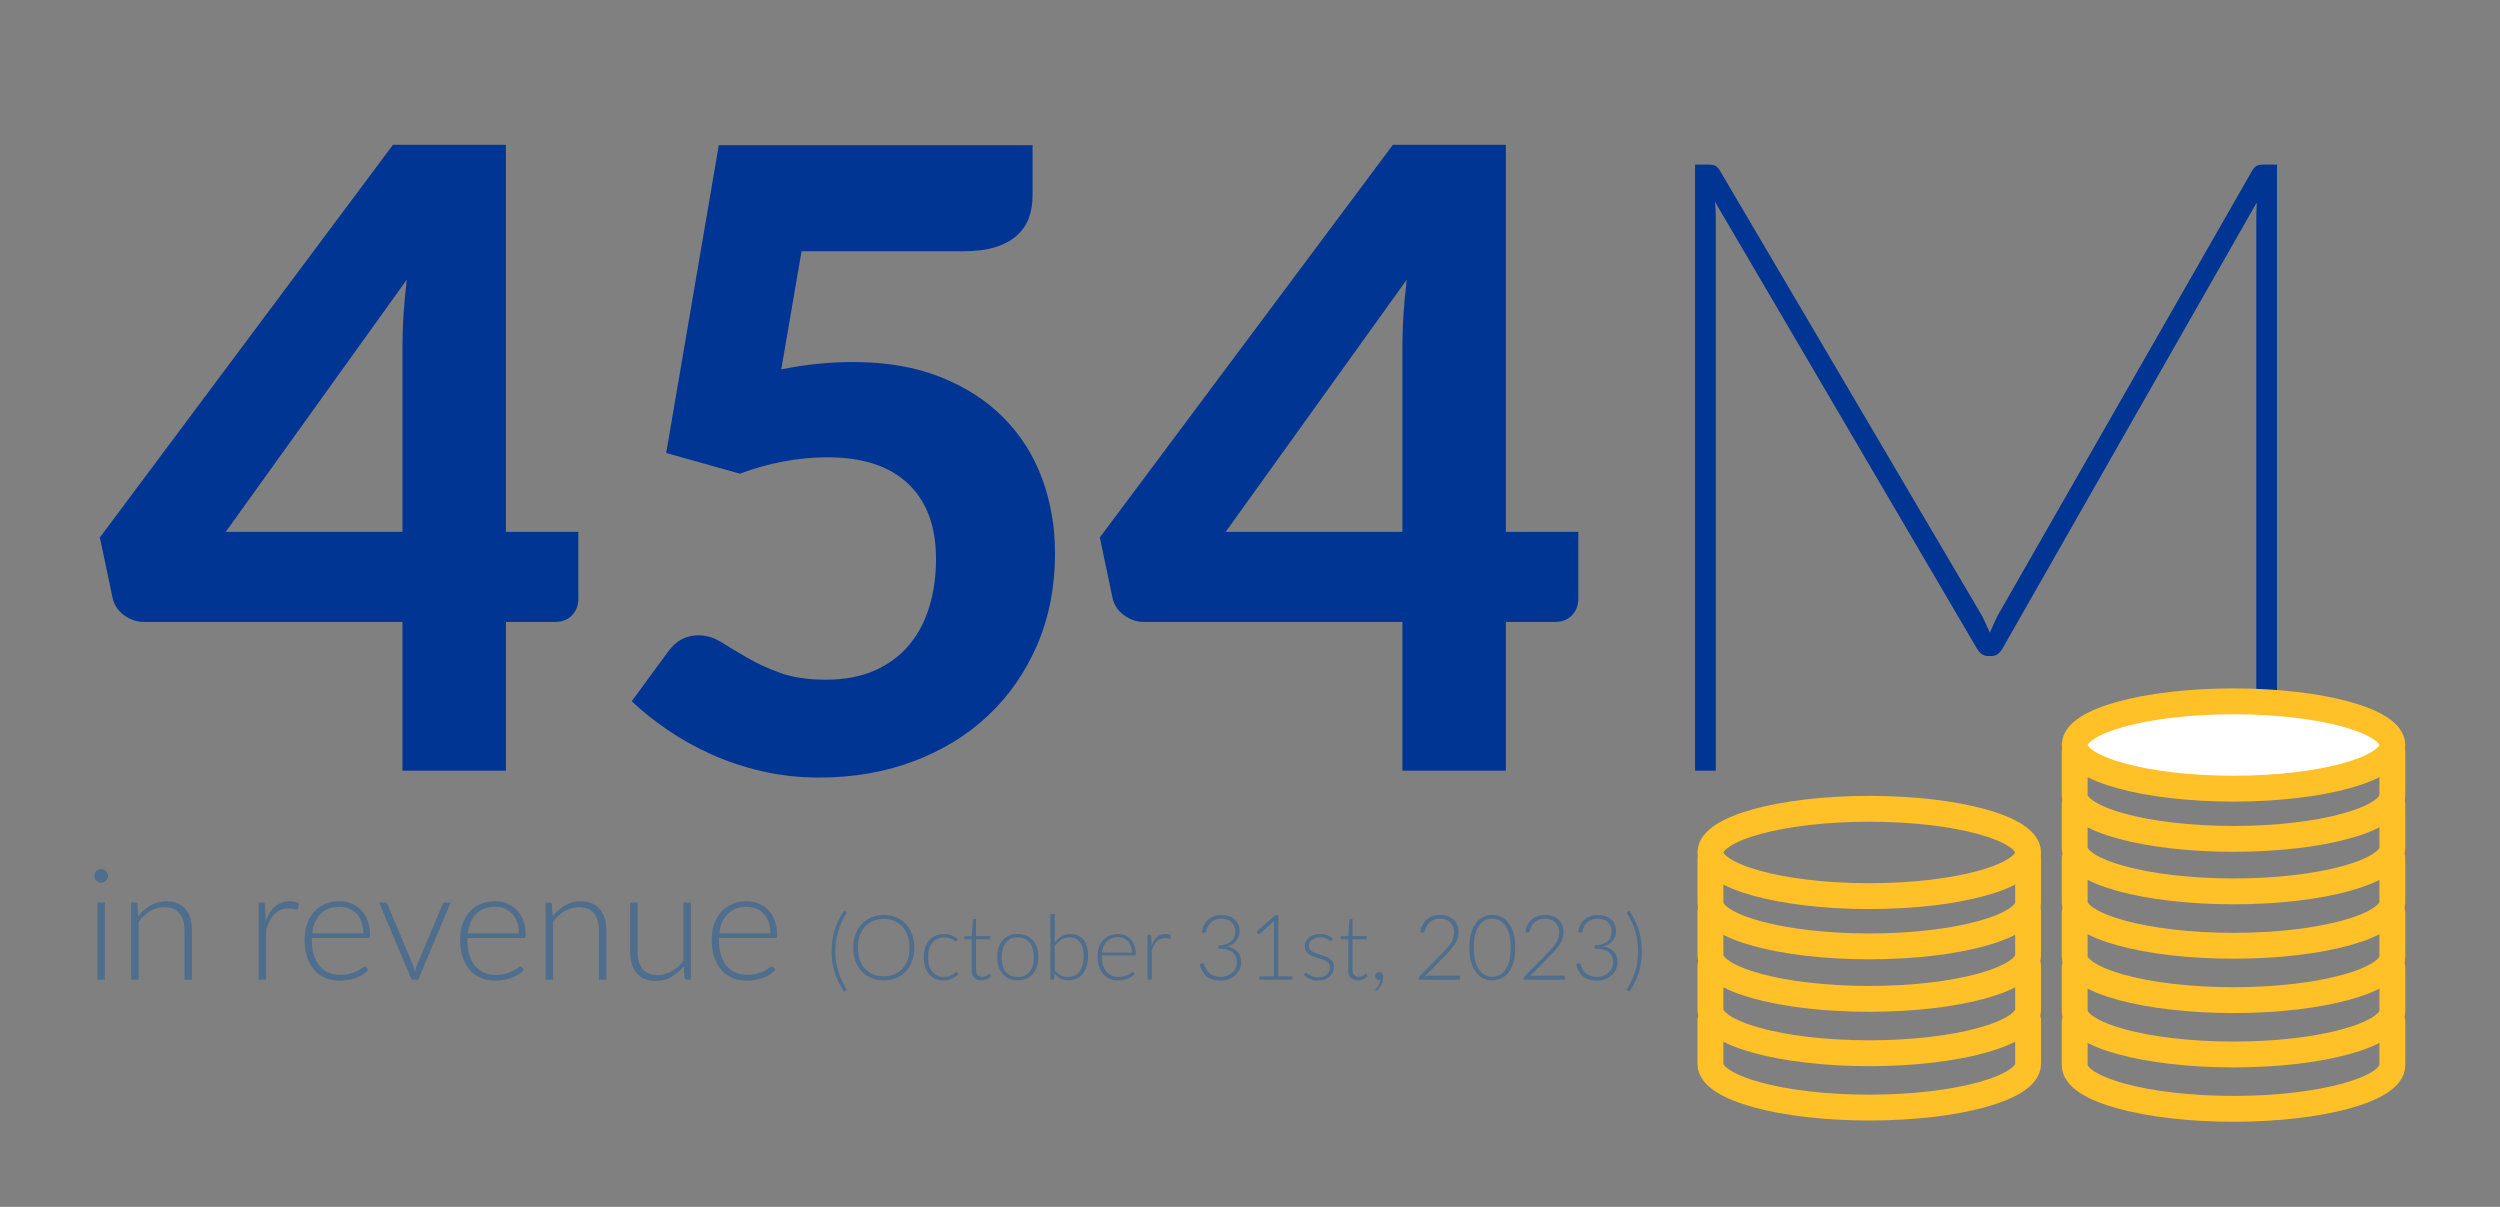 <?xml version="1.0" encoding="UTF-8"?> <svg xmlns="http://www.w3.org/2000/svg" id="Layer_1" data-name="Layer 1" viewBox="0 0 580 280"><rect x="0" y="0" width="580" height="280" fill="#808080" stroke="none"/><defs><style> .cls-1, .cls-2 { fill: none; } .cls-1, .cls-2, .cls-3 { stroke: #ffc028; stroke-miterlimit: 10; stroke-width: 6px; } .cls-2 { fill-rule: evenodd; stroke-linecap: round; } .cls-3 { fill: #fff; } .cls-4 { fill: #4f6e8d; } .cls-4, .cls-5 { stroke-width: 0px; } .cls-5 { fill: #003594; } </style></defs><g><path class="cls-5" d="M134.17,123.39v15.6c0,1.47-.48,2.72-1.45,3.75-.97,1.03-2.32,1.55-4.05,1.55h-11.3v34.5h-24v-34.5h-59.9c-1.73,0-3.32-.53-4.75-1.6-1.43-1.07-2.32-2.47-2.65-4.2l-2.9-13.8L91.17,33.59h26.2v89.8h16.8ZM93.37,123.39v-43.2c0-2.27.08-4.68.25-7.25.17-2.57.42-5.25.75-8.05l-42,58.5h41Z"></path><path class="cls-5" d="M181.26,85.69c3-.6,5.88-1.03,8.65-1.3,2.77-.27,5.45-.4,8.05-.4,7.6,0,14.32,1.15,20.15,3.45,5.83,2.3,10.73,5.45,14.7,9.45,3.97,4,6.95,8.7,8.95,14.1,2,5.4,3,11.2,3,17.4,0,7.73-1.37,14.78-4.1,21.15-2.73,6.37-6.52,11.83-11.35,16.4-4.83,4.57-10.6,8.12-17.3,10.65-6.7,2.53-14.02,3.8-21.95,3.8-4.6,0-9-.48-13.2-1.45-4.2-.97-8.12-2.27-11.75-3.9-3.63-1.63-7.02-3.52-10.15-5.65-3.13-2.13-5.93-4.37-8.4-6.7l8.5-11.6c1.8-2.47,4.13-3.7,7-3.7,1.8,0,3.57.53,5.3,1.6,1.73,1.07,3.7,2.25,5.9,3.55s4.77,2.48,7.7,3.55c2.93,1.07,6.5,1.6,10.7,1.6s8.1-.72,11.3-2.15c3.2-1.43,5.85-3.4,7.95-5.9,2.1-2.5,3.67-5.47,4.7-8.9,1.03-3.43,1.55-7.12,1.55-11.05,0-7.53-2.15-13.35-6.45-17.45-4.3-4.1-10.55-6.15-18.75-6.15-6.73,0-13.5,1.27-20.3,3.8l-17.1-4.8,12.2-71.4h72.8v11.6c0,1.93-.28,3.68-.85,5.25-.57,1.57-1.5,2.93-2.8,4.1-1.3,1.17-2.97,2.07-5,2.7-2.03.63-4.52.95-7.45.95h-37.5l-4.7,27.4Z"></path><path class="cls-5" d="M366.16,123.39v15.6c0,1.47-.48,2.72-1.45,3.75-.97,1.03-2.32,1.55-4.05,1.55h-11.3v34.5h-24v-34.5h-59.9c-1.73,0-3.32-.53-4.75-1.6-1.43-1.07-2.32-2.47-2.65-4.2l-2.9-13.8,68-91.1h26.2v89.8h16.8ZM325.36,123.39v-43.2c0-2.27.08-4.68.25-7.25.17-2.57.42-5.25.75-8.05l-42,58.5h41Z"></path><path class="cls-5" d="M528.26,38.19v140.6h-4.8V50.19c0-.53.02-1.07.05-1.6.03-.53.05-1.07.05-1.6l-59,103.5c-.67,1.13-1.47,1.7-2.4,1.7h-1c-1,0-1.83-.57-2.5-1.7l-60.8-103.7c.07.6.12,1.18.15,1.75.03.57.05,1.12.05,1.65v128.6h-4.8V38.19h3.3c.53,0,.98.08,1.35.25.37.17.72.52,1.05,1.05l61,103.6c.6,1.27,1.17,2.5,1.7,3.7.27-.6.53-1.22.8-1.85.27-.63.57-1.28.9-1.95l59.2-103.5c.33-.53.68-.88,1.05-1.05.37-.17.82-.25,1.35-.25h3.3Z"></path></g><g><path class="cls-4" d="M25.06,203.21c0,.22-.04.42-.13.6-.09.19-.21.35-.35.5s-.31.26-.5.34c-.19.08-.4.13-.61.13s-.42-.04-.61-.13c-.19-.08-.36-.2-.5-.34s-.26-.31-.34-.5c-.08-.19-.13-.39-.13-.6s.04-.42.13-.62.2-.37.34-.51.31-.26.5-.34c.19-.08.4-.13.61-.13s.42.04.61.13c.19.08.36.2.5.34s.26.31.35.51.13.41.13.62ZM24.33,209.39v17.91h-1.71v-17.91h1.71Z"></path><path class="cls-4" d="M32.07,212.52c.83-1.03,1.79-1.86,2.87-2.48s2.29-.94,3.63-.94c.98,0,1.85.16,2.6.47.75.31,1.37.76,1.86,1.35s.86,1.3,1.12,2.12.38,1.76.38,2.81v11.45h-1.73v-11.45c0-1.68-.38-3-1.15-3.95-.77-.95-1.94-1.43-3.51-1.43-1.16,0-2.25.3-3.27.89-1.01.59-1.92,1.42-2.71,2.48v13.46h-1.73v-17.91h.95c.3,0,.47.15.52.45l.16,2.68Z"></path><path class="cls-4" d="M61.64,213.71c.28-.73.59-1.38.95-1.95.35-.57.76-1.05,1.22-1.45.46-.4.98-.7,1.55-.91.57-.21,1.2-.31,1.9-.31.37,0,.74.03,1.1.1.36.07.68.18.95.35l-.14,1.19c-.06.19-.17.29-.34.29-.14,0-.36-.04-.66-.13s-.68-.13-1.16-.13c-.7,0-1.31.11-1.84.32-.53.21-1.01.52-1.44.94-.43.42-.8.94-1.12,1.56-.32.62-.61,1.33-.87,2.13v11.59h-1.73v-17.91h.92c.2,0,.35.04.43.13s.14.23.16.43l.13,3.76Z"></path><path class="cls-4" d="M72.33,217.63v.34c0,1.34.16,2.53.47,3.55.31,1.02.76,1.88,1.33,2.57s1.27,1.21,2.09,1.56c.82.35,1.73.52,2.74.52.9,0,1.68-.1,2.34-.3.66-.2,1.21-.42,1.67-.67.45-.25.81-.47,1.07-.67.26-.2.46-.3.58-.3.16,0,.28.06.36.18l.47.58c-.29.36-.67.7-1.14,1.01-.47.31-1,.58-1.58.8-.58.22-1.21.4-1.87.53s-1.33.2-2.01.2c-1.22,0-2.34-.21-3.35-.64s-1.87-1.05-2.59-1.86c-.72-.82-1.28-1.82-1.67-3-.39-1.18-.58-2.54-.58-4.06,0-1.28.18-2.47.55-3.55s.89-2.02,1.58-2.81c.69-.79,1.54-1.4,2.54-1.85,1-.44,2.14-.67,3.41-.67,1.01,0,1.94.17,2.81.52.86.35,1.61.85,2.25,1.52s1.14,1.49,1.5,2.46c.37.97.55,2.09.55,3.35,0,.26-.04.44-.11.54-.07.1-.19.14-.36.14h-13.03ZM84.28,216.53c0-.96-.13-1.82-.4-2.58-.27-.76-.65-1.41-1.14-1.94-.49-.53-1.08-.93-1.75-1.21s-1.42-.42-2.24-.42c-.92,0-1.75.14-2.48.43-.73.29-1.37.7-1.9,1.24s-.96,1.19-1.29,1.94-.54,1.6-.65,2.54h11.86Z"></path><path class="cls-4" d="M104.57,209.39l-7.56,17.91h-1.51l-7.56-17.91h1.35c.17,0,.31.04.41.13.11.09.18.19.22.3l5.92,14.13c.18.53.32,1.05.43,1.57.11-.52.26-1.04.45-1.57l5.94-14.13c.06-.13.14-.24.24-.32s.22-.12.37-.12h1.3Z"></path><path class="cls-4" d="M108.42,217.63v.34c0,1.34.16,2.53.47,3.55.31,1.02.76,1.88,1.33,2.57s1.27,1.21,2.09,1.56c.82.35,1.73.52,2.74.52.9,0,1.68-.1,2.34-.3.66-.2,1.21-.42,1.67-.67.45-.25.81-.47,1.07-.67.26-.2.46-.3.58-.3.16,0,.28.06.36.18l.47.58c-.29.36-.67.7-1.14,1.01-.47.31-1,.58-1.58.8-.58.22-1.21.4-1.87.53s-1.33.2-2.01.2c-1.22,0-2.34-.21-3.35-.64s-1.87-1.05-2.59-1.86c-.72-.82-1.28-1.82-1.67-3-.39-1.18-.58-2.54-.58-4.06,0-1.28.18-2.47.55-3.55s.89-2.02,1.58-2.81c.69-.79,1.54-1.4,2.54-1.85,1-.44,2.14-.67,3.41-.67,1.01,0,1.94.17,2.81.52.86.35,1.61.85,2.25,1.52s1.14,1.49,1.5,2.46c.37.97.55,2.09.55,3.35,0,.26-.04.44-.11.54-.07.1-.19.14-.36.14h-13.03ZM120.37,216.53c0-.96-.13-1.82-.4-2.58-.27-.76-.65-1.41-1.14-1.94-.49-.53-1.08-.93-1.75-1.21s-1.42-.42-2.24-.42c-.92,0-1.75.14-2.48.43-.73.29-1.37.7-1.9,1.24s-.96,1.19-1.29,1.94-.54,1.6-.65,2.54h11.86Z"></path><path class="cls-4" d="M128.22,212.52c.83-1.03,1.79-1.86,2.87-2.48s2.29-.94,3.63-.94c.98,0,1.85.16,2.6.47.75.31,1.37.76,1.86,1.35s.86,1.3,1.12,2.12.38,1.76.38,2.81v11.45h-1.73v-11.45c0-1.68-.38-3-1.15-3.95-.77-.95-1.94-1.43-3.51-1.43-1.16,0-2.25.3-3.27.89-1.01.59-1.92,1.42-2.71,2.48v13.46h-1.73v-17.91h.95c.3,0,.47.15.52.45l.16,2.68Z"></path><path class="cls-4" d="M160.28,209.39v17.91h-.95c-.3,0-.47-.16-.52-.47l-.16-2.66c-.83,1.03-1.79,1.86-2.87,2.48-1.09.62-2.29.94-3.63.94-1,0-1.87-.16-2.61-.47-.74-.31-1.36-.76-1.85-1.35s-.86-1.3-1.12-2.12-.38-1.76-.38-2.81v-11.45h1.73v11.45c0,1.68.38,3,1.15,3.95s1.94,1.43,3.51,1.43c1.16,0,2.25-.3,3.27-.89,1.01-.59,1.92-1.42,2.71-2.48v-13.46h1.73Z"></path><path class="cls-4" d="M166.78,217.63v.34c0,1.34.16,2.53.47,3.55.31,1.02.76,1.88,1.33,2.57s1.27,1.21,2.09,1.56c.82.35,1.73.52,2.74.52.9,0,1.68-.1,2.34-.3.66-.2,1.21-.42,1.67-.67.45-.25.81-.47,1.07-.67.26-.2.46-.3.58-.3.16,0,.28.06.36.18l.47.58c-.29.36-.67.7-1.14,1.01-.47.31-1,.58-1.58.8-.58.22-1.21.4-1.87.53s-1.33.2-2.01.2c-1.22,0-2.34-.21-3.35-.64s-1.87-1.05-2.59-1.86c-.72-.82-1.28-1.82-1.67-3-.39-1.18-.58-2.54-.58-4.06,0-1.28.18-2.47.55-3.55s.89-2.02,1.58-2.81c.69-.79,1.54-1.4,2.54-1.85,1-.44,2.14-.67,3.41-.67,1.01,0,1.94.17,2.81.52.86.35,1.61.85,2.25,1.52s1.14,1.49,1.5,2.46c.37.97.55,2.09.55,3.35,0,.26-.04.44-.11.54-.07.1-.19.14-.36.14h-13.03ZM178.73,216.53c0-.96-.13-1.82-.4-2.58-.27-.76-.65-1.41-1.14-1.94-.49-.53-1.08-.93-1.75-1.21s-1.42-.42-2.24-.42c-.92,0-1.75.14-2.48.43-.73.29-1.37.7-1.9,1.24s-.96,1.19-1.29,1.94-.54,1.6-.65,2.54h11.86Z"></path><path class="cls-4" d="M193.8,220.68c0,1.57.21,3.07.63,4.51.42,1.44,1.06,2.83,1.9,4.16.07.12.09.22.06.29-.03.07-.08.13-.13.16l-.44.27c-.54-.83-.99-1.63-1.36-2.4s-.67-1.54-.89-2.31-.39-1.53-.49-2.3c-.1-.77-.15-1.56-.15-2.38s.05-1.62.15-2.39c.1-.77.27-1.54.49-2.31s.53-1.54.89-2.31.82-1.57,1.36-2.4l.44.27c.06.04.1.09.13.16.03.07.01.17-.06.29-.84,1.34-1.47,2.72-1.9,4.16-.42,1.44-.63,2.94-.63,4.52Z"></path><path class="cls-4" d="M212.11,219.86c0,1.15-.17,2.19-.51,3.12-.34.93-.83,1.73-1.45,2.39-.62.66-1.37,1.17-2.24,1.53-.87.36-1.83.54-2.88.54s-2.01-.18-2.88-.54c-.87-.36-1.61-.87-2.24-1.53-.62-.66-1.11-1.46-1.45-2.39s-.51-1.98-.51-3.12.17-2.18.51-3.11.83-1.73,1.45-2.39c.62-.66,1.37-1.17,2.24-1.54s1.83-.55,2.88-.55,2.01.18,2.88.54c.87.36,1.62.87,2.24,1.54s1.11,1.46,1.45,2.4c.34.93.51,1.97.51,3.11ZM211,219.86c0-1.04-.14-1.97-.43-2.79-.29-.83-.69-1.53-1.22-2.1-.53-.57-1.16-1.01-1.89-1.32-.73-.3-1.55-.46-2.44-.46s-1.69.15-2.43.46-1.37.74-1.9,1.32c-.53.57-.94,1.27-1.23,2.1-.29.83-.44,1.76-.44,2.79s.15,1.98.44,2.8c.29.82.7,1.52,1.23,2.09.53.57,1.16,1.01,1.9,1.31s1.54.45,2.43.45,1.7-.15,2.44-.45c.74-.3,1.37-.74,1.89-1.31.52-.57.93-1.27,1.22-2.09s.43-1.75.43-2.8Z"></path><path class="cls-4" d="M221.94,218.25s-.07.06-.1.09c-.03.02-.08.04-.13.04-.07,0-.17-.05-.28-.14-.12-.09-.28-.2-.48-.31-.2-.11-.46-.21-.76-.31-.3-.09-.67-.14-1.11-.14-.6,0-1.14.11-1.6.32-.46.21-.86.52-1.18.92-.32.4-.57.88-.73,1.45-.17.57-.25,1.2-.25,1.91s.09,1.39.26,1.95c.17.57.42,1.04.73,1.43.31.39.7.68,1.14.89.45.2.94.3,1.49.3.5,0,.93-.06,1.27-.18s.62-.25.84-.39c.22-.14.39-.27.52-.39s.23-.18.32-.18.15.04.21.11l.26.34c-.16.21-.36.41-.61.59s-.52.34-.83.47c-.31.13-.64.24-1,.31s-.74.11-1.13.11c-.67,0-1.27-.12-1.82-.36-.55-.24-1.02-.59-1.42-1.05-.4-.46-.7-1.02-.92-1.69s-.33-1.42-.33-2.27c0-.8.11-1.53.32-2.18s.52-1.22.92-1.7c.41-.48.9-.84,1.49-1.11.58-.26,1.25-.39,2.01-.39.68,0,1.28.11,1.81.33.52.22.98.51,1.38.88l-.26.36Z"></path><path class="cls-4" d="M227.67,227.46c-.71,0-1.26-.2-1.65-.59s-.59-1-.59-1.82v-7.14h-1.5c-.08,0-.14-.02-.19-.06s-.07-.1-.07-.18v-.39l1.78-.13.25-3.74c.01-.06.04-.12.08-.17s.1-.07.18-.07h.47v3.99h3.3v.75h-3.3v7.09c0,.29.04.53.11.74.07.21.17.38.3.51.13.13.28.23.46.29.17.06.36.09.57.09.25,0,.47-.04.65-.11.18-.07.34-.15.47-.24.13-.09.24-.17.33-.24s.15-.11.2-.11c.06,0,.11.04.17.11l.27.44c-.27.29-.6.53-1.01.71-.41.18-.83.27-1.28.27Z"></path><path class="cls-4" d="M236.12,216.68c.75,0,1.42.13,2.01.38.59.26,1.09.62,1.5,1.09.41.47.72,1.03.93,1.7.21.66.32,1.4.32,2.22s-.11,1.56-.32,2.21c-.21.66-.52,1.22-.93,1.69-.41.47-.91.83-1.5,1.08-.59.25-1.26.38-2.01.38s-1.42-.13-2.01-.38c-.59-.25-1.09-.61-1.5-1.08-.41-.47-.72-1.03-.93-1.69s-.32-1.4-.32-2.21.11-1.56.32-2.22c.21-.66.53-1.23.93-1.7s.91-.83,1.5-1.09c.59-.25,1.26-.38,2.01-.38ZM236.12,226.65c.62,0,1.17-.11,1.63-.32.46-.21.85-.52,1.17-.92.31-.4.54-.88.7-1.44s.23-1.2.23-1.89-.08-1.32-.23-1.89c-.15-.57-.39-1.05-.7-1.45s-.7-.71-1.17-.93c-.47-.22-1.01-.33-1.63-.33s-1.17.11-1.63.33c-.47.22-.85.53-1.17.93s-.55.89-.7,1.45c-.16.57-.24,1.2-.24,1.89s.08,1.33.24,1.89.39,1.04.7,1.44c.31.4.7.71,1.17.92.46.21,1.01.32,1.63.32Z"></path><path class="cls-4" d="M244.7,218.67c.45-.62.99-1.1,1.6-1.45.61-.35,1.32-.53,2.12-.53.63,0,1.19.12,1.69.35.5.23.92.56,1.26,1,.35.43.61.97.79,1.6.18.63.27,1.35.27,2.16,0,.85-.1,1.62-.3,2.32s-.5,1.29-.89,1.79c-.39.49-.86.88-1.42,1.14-.56.27-1.2.4-1.92.4s-1.37-.14-1.9-.43c-.52-.28-.97-.71-1.35-1.26l-.07,1.29c-.02.17-.12.26-.28.26h-.61v-15.28h1.01v6.65ZM244.7,225.02c.41.6.85,1.02,1.34,1.26.49.24,1.03.36,1.64.36s1.17-.11,1.63-.34c.47-.22.85-.54,1.17-.96.31-.42.54-.92.7-1.52.15-.59.23-1.26.23-2.01,0-1.44-.29-2.53-.86-3.25-.57-.73-1.38-1.09-2.42-1.09-.74,0-1.39.18-1.94.54-.55.36-1.05.85-1.49,1.49v5.51Z"></path><path class="cls-4" d="M255.62,221.66v.2c0,.78.09,1.47.27,2.07.18.59.44,1.09.78,1.5s.74.71,1.22.91c.48.2,1.01.3,1.6.3.52,0,.98-.06,1.36-.17.39-.12.71-.25.97-.39.26-.14.47-.27.62-.39.15-.12.27-.17.34-.17.09,0,.16.04.21.11l.27.34c-.17.21-.39.41-.67.59-.28.18-.58.34-.92.47-.34.13-.7.23-1.09.31-.39.08-.78.12-1.17.12-.71,0-1.36-.12-1.95-.37-.59-.25-1.09-.61-1.51-1.09-.42-.48-.74-1.06-.97-1.75-.23-.69-.34-1.48-.34-2.37,0-.75.11-1.44.32-2.07s.52-1.18.92-1.64c.4-.46.9-.82,1.48-1.08.58-.26,1.25-.39,1.99-.39.59,0,1.13.1,1.64.3s.94.5,1.31.89.66.87.88,1.43c.21.57.32,1.22.32,1.95,0,.15-.02.26-.06.31-.04.06-.11.08-.21.08h-7.6ZM262.6,221.02c0-.56-.08-1.06-.24-1.51-.16-.44-.38-.82-.67-1.13-.29-.31-.63-.54-1.02-.71-.4-.17-.83-.25-1.31-.25-.54,0-1.02.08-1.45.25s-.8.41-1.11.72-.56.69-.75,1.13c-.19.44-.32.93-.38,1.48h6.92Z"></path><path class="cls-4" d="M267.17,219.37c.16-.43.34-.81.55-1.14.21-.33.44-.61.71-.85.27-.23.57-.41.9-.53.33-.12.7-.18,1.11-.18.22,0,.43.02.64.06.21.04.4.11.56.21l-.08.69c-.04.11-.1.17-.2.17-.08,0-.21-.02-.38-.07-.17-.05-.4-.07-.68-.07-.41,0-.76.06-1.08.18-.31.12-.59.31-.84.55-.25.25-.47.55-.65.91s-.36.78-.51,1.24v6.76h-1.01v-10.45h.54c.12,0,.2.02.25.07.05.05.08.13.09.25l.07,2.19Z"></path><path class="cls-4" d="M278.81,216.28c.09-.64.27-1.2.53-1.7s.59-.92.99-1.26c.4-.34.86-.6,1.39-.78.52-.18,1.09-.27,1.7-.27.57,0,1.1.08,1.61.24s.95.39,1.33.71c.38.31.68.71.9,1.18.22.47.33,1.01.33,1.63,0,.48-.07.92-.22,1.31-.15.39-.35.73-.61,1.02-.26.29-.57.54-.93.74-.36.2-.75.35-1.17.46,1.09.2,1.92.62,2.47,1.27.56.64.83,1.44.83,2.4,0,.61-.12,1.17-.37,1.7s-.58.97-1.01,1.35c-.43.38-.93.67-1.51.89-.58.21-1.21.32-1.89.32-.85,0-1.55-.11-2.12-.34-.56-.23-1.03-.52-1.39-.89s-.65-.77-.85-1.22c-.2-.45-.37-.9-.49-1.35l.4-.17c.11-.05.23-.06.35-.04.12.02.21.1.27.24.03.08.08.21.14.39s.14.38.26.59.26.44.44.67c.18.23.4.44.67.62.27.19.59.34.97.46.38.12.83.18,1.34.18.63,0,1.18-.1,1.65-.31s.87-.48,1.19-.8.56-.69.71-1.09.24-.79.24-1.17c0-.46-.07-.88-.22-1.27-.14-.39-.38-.73-.72-1.01-.34-.28-.78-.51-1.33-.67-.55-.16-1.23-.25-2.03-.25v-.72c.64-.01,1.21-.1,1.7-.26.49-.16.9-.37,1.23-.65.33-.27.58-.6.75-.98.17-.38.25-.79.25-1.25,0-.53-.09-.98-.26-1.37-.18-.38-.41-.7-.7-.96s-.64-.44-1.03-.56c-.39-.12-.8-.18-1.23-.18-.47,0-.9.07-1.3.21-.4.14-.75.34-1.05.6-.3.26-.56.56-.76.91s-.34.74-.42,1.16c-.04.15-.1.25-.18.3-.08.05-.19.07-.33.05l-.51-.08Z"></path><path class="cls-4" d="M299.82,226.52v.78h-7.67v-.78h3.41v-12.05c0-.24.01-.49.03-.76l-3.28,2.91c-.1.08-.2.12-.29.09-.1-.02-.17-.06-.23-.13l-.3-.42,4.29-3.79h.79v14.14h3.25Z"></path><path class="cls-4" d="M308.99,218.14c-.06.1-.14.15-.24.15-.08,0-.17-.04-.29-.13-.12-.09-.28-.18-.48-.29-.2-.11-.45-.21-.74-.29-.29-.09-.65-.13-1.07-.13-.38,0-.72.05-1.03.16-.31.11-.58.25-.8.44-.22.18-.39.39-.51.63-.12.24-.18.5-.18.76,0,.33.08.6.25.82.17.22.39.4.66.56.27.15.58.29.93.4.35.11.71.22,1.07.34s.72.24,1.07.37c.35.14.66.31.93.51s.49.45.66.75c.17.29.25.65.25,1.07,0,.46-.08.88-.24,1.27-.16.39-.4.73-.71,1.02s-.7.51-1.15.68-.98.25-1.56.25c-.73,0-1.37-.12-1.9-.35s-1.01-.54-1.43-.92l.23-.36c.04-.06.08-.1.12-.13.05-.03.11-.04.18-.04.09,0,.2.06.33.17.13.11.3.23.52.36.22.13.48.25.8.36.32.11.71.17,1.18.17.44,0,.83-.06,1.17-.18.34-.12.62-.29.84-.5.22-.21.39-.46.51-.74.12-.28.17-.58.17-.9,0-.35-.08-.64-.25-.87-.17-.23-.39-.43-.66-.59-.27-.16-.58-.3-.93-.41-.35-.11-.7-.22-1.07-.34-.36-.11-.72-.23-1.07-.37s-.66-.3-.93-.5c-.27-.2-.49-.45-.66-.74-.17-.29-.25-.65-.25-1.09,0-.37.08-.73.24-1.07.16-.34.39-.64.69-.9.3-.26.66-.47,1.09-.62.43-.15.91-.23,1.44-.23.64,0,1.2.09,1.7.27.49.18.94.46,1.35.84l-.21.35Z"></path><path class="cls-4" d="M315.03,227.46c-.71,0-1.26-.2-1.65-.59s-.59-1-.59-1.82v-7.14h-1.5c-.08,0-.14-.02-.19-.06s-.07-.1-.07-.18v-.39l1.78-.13.25-3.74c.01-.06.04-.12.08-.17s.1-.07.18-.07h.47v3.99h3.3v.75h-3.3v7.09c0,.29.04.53.11.74.07.21.17.38.3.51.13.13.28.23.46.29.17.06.36.09.57.09.25,0,.47-.04.65-.11.18-.07.34-.15.47-.24.13-.09.24-.17.33-.24s.15-.11.2-.11c.06,0,.11.04.17.11l.27.44c-.27.29-.6.53-1.01.71-.41.18-.83.27-1.28.27Z"></path><path class="cls-4" d="M319.16,229.8s-.06-.06-.07-.08c0-.03-.02-.06-.02-.09,0-.04.03-.1.08-.17.06-.07.15-.17.26-.31.11-.14.22-.3.34-.48s.22-.39.31-.62c.09-.23.16-.48.18-.75-.1.04-.21.05-.33.05-.26,0-.47-.09-.63-.26-.17-.17-.25-.4-.25-.67,0-.25.08-.46.25-.63s.39-.26.66-.26c.3,0,.53.1.7.31.17.21.25.48.25.81,0,.29-.04.58-.11.88-.07.3-.18.59-.32.88-.14.29-.31.56-.5.83-.2.27-.41.51-.65.73l-.16-.16Z"></path><path class="cls-4" d="M338.38,226.35c.11,0,.2.03.26.1.06.07.09.15.09.26v.59h-9.59v-.36c0-.08.02-.16.06-.24.04-.08.09-.15.15-.21l5.07-5.13c.42-.43.81-.84,1.17-1.24.36-.4.67-.8.93-1.21s.47-.82.61-1.25c.15-.43.22-.88.22-1.36,0-.55-.09-1.02-.27-1.42s-.42-.73-.72-.99-.65-.45-1.05-.58c-.4-.13-.81-.19-1.24-.19-.47,0-.9.07-1.3.21s-.75.34-1.05.6c-.3.26-.56.56-.76.91s-.34.74-.42,1.16c-.05.15-.11.25-.19.3-.08.05-.19.07-.33.05l-.51-.08c.09-.64.27-1.2.52-1.7.26-.5.59-.92.99-1.26.4-.34.86-.6,1.39-.78.53-.18,1.09-.27,1.7-.27.57,0,1.11.08,1.62.25.51.16.97.41,1.37.75s.71.75.94,1.25c.23.5.35,1.09.35,1.76,0,.56-.09,1.08-.26,1.56-.17.48-.4.94-.7,1.38s-.64.87-1.02,1.29c-.39.42-.8.84-1.22,1.28l-4.65,4.75c.22-.06.46-.1.7-.13.24-.03.48-.04.73-.04h6.42Z"></path><path class="cls-4" d="M351.54,219.86c0,1.3-.14,2.43-.42,3.38-.28.95-.66,1.74-1.14,2.36-.48.62-1.05,1.09-1.7,1.39-.65.3-1.34.46-2.07.46s-1.42-.15-2.07-.46c-.64-.3-1.21-.77-1.69-1.39-.48-.62-.86-1.41-1.14-2.36-.28-.95-.42-2.08-.42-3.38s.14-2.43.42-3.38c.28-.95.66-1.74,1.14-2.36.48-.62,1.05-1.09,1.69-1.39.64-.3,1.33-.46,2.07-.46s1.43.15,2.07.46c.65.3,1.21.77,1.7,1.39.48.62.87,1.41,1.14,2.36.28.95.42,2.08.42,3.38ZM350.49,219.86c0-1.2-.12-2.23-.35-3.09-.23-.85-.54-1.55-.93-2.09-.39-.54-.84-.94-1.37-1.19s-1.07-.38-1.64-.38-1.12.13-1.64.38-.97.65-1.37,1.19c-.39.54-.7,1.24-.93,2.09-.23.85-.35,1.88-.35,3.09s.12,2.24.35,3.09c.23.85.54,1.55.93,2.09.39.54.85.94,1.37,1.19.52.25,1.06.37,1.64.37s1.12-.12,1.64-.37c.52-.25.98-.64,1.37-1.19.39-.54.7-1.24.93-2.09.23-.85.35-1.88.35-3.09Z"></path><path class="cls-4" d="M362.74,226.35c.11,0,.2.03.26.1.06.07.09.15.09.26v.59h-9.59v-.36c0-.08.02-.16.06-.24.04-.08.09-.15.15-.21l5.07-5.13c.42-.43.81-.84,1.17-1.24.36-.4.67-.8.93-1.21s.47-.82.61-1.25c.15-.43.22-.88.22-1.36,0-.55-.09-1.02-.27-1.42s-.42-.73-.72-.99-.65-.45-1.05-.58c-.4-.13-.81-.19-1.24-.19-.47,0-.9.07-1.3.21s-.75.34-1.05.6c-.3.26-.56.56-.76.91s-.34.74-.42,1.16c-.05.15-.11.25-.19.3-.08.05-.19.07-.33.05l-.51-.08c.09-.64.27-1.2.52-1.7.26-.5.59-.92.99-1.26.4-.34.86-.6,1.39-.78.53-.18,1.09-.27,1.7-.27.57,0,1.11.08,1.62.25.51.16.97.41,1.37.75s.71.75.94,1.25c.23.5.35,1.09.35,1.76,0,.56-.09,1.08-.26,1.56-.17.48-.4.94-.7,1.38s-.64.87-1.02,1.29c-.39.42-.8.84-1.22,1.28l-4.65,4.75c.22-.06.46-.1.7-.13.24-.03.48-.04.73-.04h6.42Z"></path><path class="cls-4" d="M366.12,216.28c.09-.64.27-1.2.53-1.7s.59-.92.99-1.26c.4-.34.86-.6,1.39-.78.52-.18,1.09-.27,1.7-.27.57,0,1.1.08,1.61.24s.95.39,1.33.71c.38.31.68.71.9,1.18.22.47.33,1.01.33,1.63,0,.48-.07.92-.22,1.31-.15.39-.35.73-.61,1.02-.26.29-.57.54-.93.74-.36.2-.75.35-1.17.46,1.09.2,1.92.62,2.47,1.27.56.64.83,1.44.83,2.4,0,.61-.12,1.17-.37,1.7s-.58.97-1.01,1.35c-.43.38-.93.67-1.51.89-.58.21-1.21.32-1.89.32-.85,0-1.55-.11-2.12-.34-.56-.23-1.03-.52-1.39-.89s-.65-.77-.85-1.22c-.2-.45-.37-.9-.49-1.35l.4-.17c.11-.05.23-.06.35-.04.12.02.21.1.27.24.03.08.08.21.14.39s.14.38.26.59.26.44.44.67c.18.23.4.44.67.62.27.19.59.34.97.46.38.12.83.18,1.34.18.63,0,1.18-.1,1.65-.31s.87-.48,1.19-.8.56-.69.71-1.09.24-.79.24-1.17c0-.46-.07-.88-.22-1.27-.14-.39-.38-.73-.72-1.01-.34-.28-.78-.51-1.33-.67-.55-.16-1.23-.25-2.03-.25v-.72c.64-.01,1.21-.1,1.7-.26.49-.16.9-.37,1.23-.65.33-.27.58-.6.75-.98.17-.38.25-.79.25-1.25,0-.53-.09-.98-.26-1.37-.18-.38-.41-.7-.7-.96s-.64-.44-1.03-.56c-.39-.12-.8-.18-1.23-.18-.47,0-.9.07-1.3.21-.4.14-.75.34-1.05.6-.3.26-.56.56-.76.91s-.34.74-.42,1.16c-.04.15-.1.25-.18.3-.08.05-.19.07-.33.05l-.51-.08Z"></path><path class="cls-4" d="M380.04,220.68c0-1.58-.21-3.08-.63-4.52-.42-1.44-1.06-2.83-1.9-4.16-.07-.12-.09-.21-.06-.29.03-.07.08-.13.13-.16l.44-.27c.54.83.99,1.63,1.36,2.4s.67,1.54.89,2.31.39,1.54.49,2.31.15,1.57.15,2.39-.05,1.61-.15,2.38c-.1.77-.27,1.54-.49,2.3s-.53,1.54-.89,2.31-.82,1.57-1.36,2.4l-.44-.27c-.06-.04-.1-.09-.13-.16s-.01-.17.06-.29c.84-1.34,1.47-2.72,1.9-4.16.42-1.44.63-2.94.63-4.51Z"></path></g><path class="cls-2" d="M555.03,174.36v10.13c0,5.59-16.5,10.13-36.85,10.13s-36.85-4.53-36.85-10.13v-10.13"></path><path class="cls-2" d="M555.03,186.54v10.13c0,5.59-16.5,10.13-36.85,10.13s-36.85-4.53-36.85-10.13v-10.13"></path><path class="cls-2" d="M555.03,199.16v10.13c0,5.59-16.5,10.13-36.85,10.13s-36.85-4.53-36.85-10.13v-10.13"></path><path class="cls-2" d="M555.03,211.77v10.13c0,5.59-16.5,10.13-36.85,10.13s-36.85-4.53-36.85-10.13v-10.13"></path><path class="cls-2" d="M555.03,224.38v10.13c0,5.59-16.5,10.13-36.85,10.13s-36.85-4.53-36.85-10.13v-10.13"></path><path class="cls-2" d="M555.03,236.99v10.13c0,5.59-16.5,10.13-36.85,10.13s-36.85-4.53-36.85-10.13v-10.13"></path><ellipse class="cls-3" cx="518.18" cy="172.84" rx="36.85" ry="10.13"></ellipse><path class="cls-2" d="M470.52,199.3v10.13c0,5.59-16.5,10.13-36.85,10.13s-36.85-4.53-36.85-10.13v-10.13"></path><path class="cls-2" d="M470.52,211.48v10.13c0,5.59-16.5,10.13-36.85,10.13s-36.85-4.53-36.85-10.13v-10.13"></path><path class="cls-2" d="M470.52,224.09v10.13c0,5.59-16.5,10.13-36.85,10.13s-36.85-4.53-36.85-10.13v-10.13"></path><path class="cls-2" d="M470.52,236.7v10.13c0,5.59-16.5,10.13-36.85,10.13s-36.85-4.53-36.85-10.13v-10.13"></path><ellipse class="cls-1" cx="433.67" cy="197.77" rx="36.85" ry="10.13"></ellipse></svg> 
